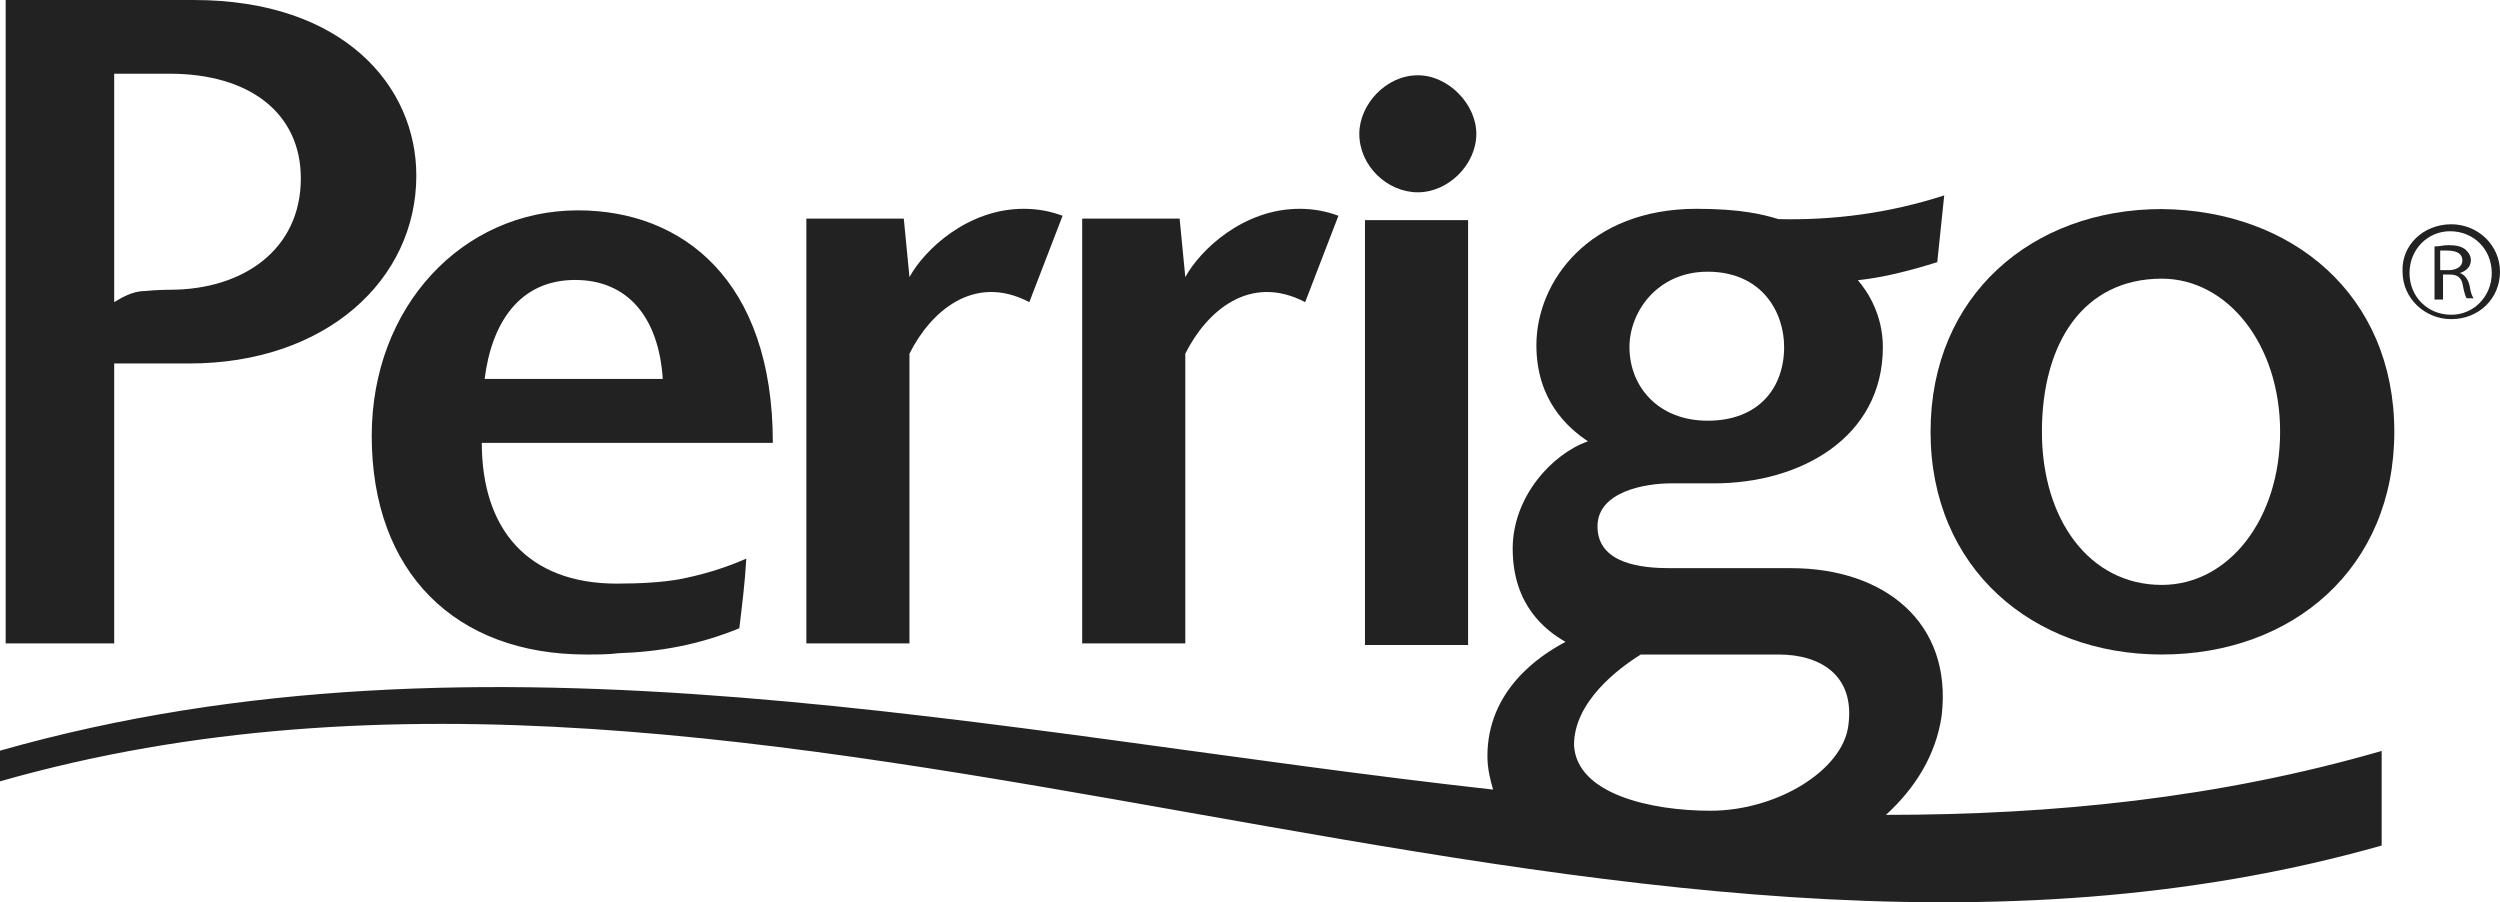 <?xml version="1.0" encoding="UTF-8"?>
<!-- Generator: Adobe Illustrator 24.0.1, SVG Export Plug-In . SVG Version: 6.00 Build 0)  -->
<svg xmlns="http://www.w3.org/2000/svg" xmlns:xlink="http://www.w3.org/1999/xlink" version="1.1" id="Livello_1" x="0px" y="0px" viewBox="0 0 96.98 35" style="enable-background:new 0 0 96.98 35;" xml:space="preserve">
<style type="text/css">
	.st0{fill:#F7F7F7;}
	.st1{fill:#222222;}
</style>
<g>
	<path class="st1" d="M57.27,5.19c0,1.19-1.08,2.27-2.27,2.27c-1.19,0-2.27-1.03-2.27-2.27c0-1.13,1.03-2.27,2.27-2.27   C56.19,2.92,57.27,4.05,57.27,5.19 M52.95,8.54h4v16.48h-4V8.54z M92.88,16.75c0,5.29-3.94,8.64-9.02,8.64   c-5.02,0-8.97-3.35-8.97-8.64s3.94-8.64,8.97-8.64C88.93,8.16,92.88,11.45,92.88,16.75 M79.21,16.75c0,3.4,1.84,5.94,4.65,5.94   c2.59,0,4.59-2.54,4.59-5.94s-2.05-5.94-4.59-5.94C80.83,10.81,79.21,13.29,79.21,16.75"></path>
	<path class="st1" d="M73.16,31.61c1.13-1.03,1.94-2.32,2.16-3.84c0.43-3.62-2.22-5.73-5.84-5.73h-4.7c-1.08,0-2.81-0.16-2.81-1.62   c0-1.35,1.84-1.67,2.86-1.67h1.67c3.35,0,6.54-1.78,6.54-5.29c0-1.24-0.59-2.16-0.97-2.59c1.03-0.11,2.05-0.38,3.08-0.7l0.27-2.59   c-2.16,0.7-4.32,0.97-6.43,0.92C68.4,8.32,67.54,8.1,65.81,8.1c-4.16,0-6.21,2.81-6.21,5.29c0,2.11,1.19,3.19,2,3.73   c-1.4,0.49-2.92,2.16-2.92,4.16c0,2.22,1.3,3.19,2.05,3.62c-1.03,0.54-3.03,1.89-3.03,4.43c0,0.49,0.11,0.92,0.22,1.3   C38.47,28.47,18.8,23.77,0,29.12v1.19c30.09-8.59,62.3,11.02,92.39,2.49v-3.67C86.07,30.96,79.64,31.61,73.16,31.61 M66.24,10.54   c2.11,0,2.97,1.57,2.97,2.92c0,1.57-0.97,2.86-2.97,2.86c-1.89,0-3.03-1.3-3.03-2.86C63.21,12.1,64.29,10.54,66.24,10.54    M63.65,25.39h5.35c1.62,0,2.97,0.81,2.7,2.76c-0.22,1.73-2.76,3.3-5.35,3.3c-2.32,0-5.19-0.65-5.29-2.54   C61.05,27.23,62.78,25.93,63.65,25.39"></path>
	<path class="st1" d="M23.93,22.64c-3.46,0-5.24-2.11-5.24-5.46h11.29c0-6.32-3.51-9.02-7.56-9.02c-4.48,0-8,3.73-8,8.75   c0,5.29,3.24,8.48,8.32,8.48c0.43,0,0.86,0,1.24-0.05c1.57-0.05,3.13-0.32,4.7-0.97c0.11-0.92,0.22-1.78,0.27-2.7   c-0.86,0.38-1.78,0.65-2.65,0.81C25.72,22.58,24.91,22.64,23.93,22.64 M22.31,10.86c2,0,3.24,1.4,3.4,3.84H18.8   C19.07,12.53,20.15,10.86,22.31,10.86 M0.22,25.02V0h7.29c5.83,0,8.64,3.35,8.64,6.81c0,4.05-3.51,7.29-8.81,7.29H4.43v10.86H0.22   V25.02z M6.59,2.86H4.43v8.86c0.27-0.16,0.7-0.43,1.19-0.43c0.49-0.05,0.97-0.05,0.97-0.05c2.86,0,5.08-1.57,5.08-4.32   C11.67,4.38,9.67,2.86,6.59,2.86 M41.22,8.37c-0.43-0.16-0.92-0.27-1.51-0.27c-2.16,0-3.84,1.57-4.43,2.65l-0.22-2.27h-3.78v16.48   h4V13.72c0.81-1.62,2.49-3.13,4.65-2L41.22,8.37z M51.92,8.37C51.49,8.21,51,8.1,50.41,8.1c-2.16,0-3.84,1.57-4.43,2.65l-0.22-2.27   h-3.78v16.48h4V13.72c0.81-1.62,2.48-3.13,4.65-2L51.92,8.37z M95.09,8.7c1.03,0,1.89,0.81,1.89,1.84c0,1.03-0.81,1.84-1.89,1.84   c-1.03,0-1.89-0.81-1.89-1.84C93.15,9.51,94.01,8.7,95.09,8.7 M95.04,8.97c-0.86,0-1.57,0.7-1.57,1.62s0.7,1.62,1.62,1.62   c0.86,0,1.57-0.7,1.57-1.62S95.96,8.97,95.04,8.97 M94.71,11.62h-0.27V9.56c0.22,0,0.32-0.05,0.54-0.05c0.32,0,0.49,0.05,0.65,0.16   c0.11,0.11,0.22,0.22,0.22,0.43c0,0.27-0.22,0.43-0.43,0.49c0.16,0.05,0.32,0.22,0.38,0.49c0.05,0.32,0.11,0.43,0.16,0.49h-0.27   c-0.05-0.05-0.11-0.27-0.16-0.54c-0.05-0.27-0.22-0.38-0.49-0.38h-0.27v0.97H94.71z M94.71,10.48h0.27c0.27,0,0.54-0.11,0.54-0.38   c0-0.22-0.16-0.38-0.59-0.38h-0.27v0.76H94.71z"></path>
</g>
</svg>
